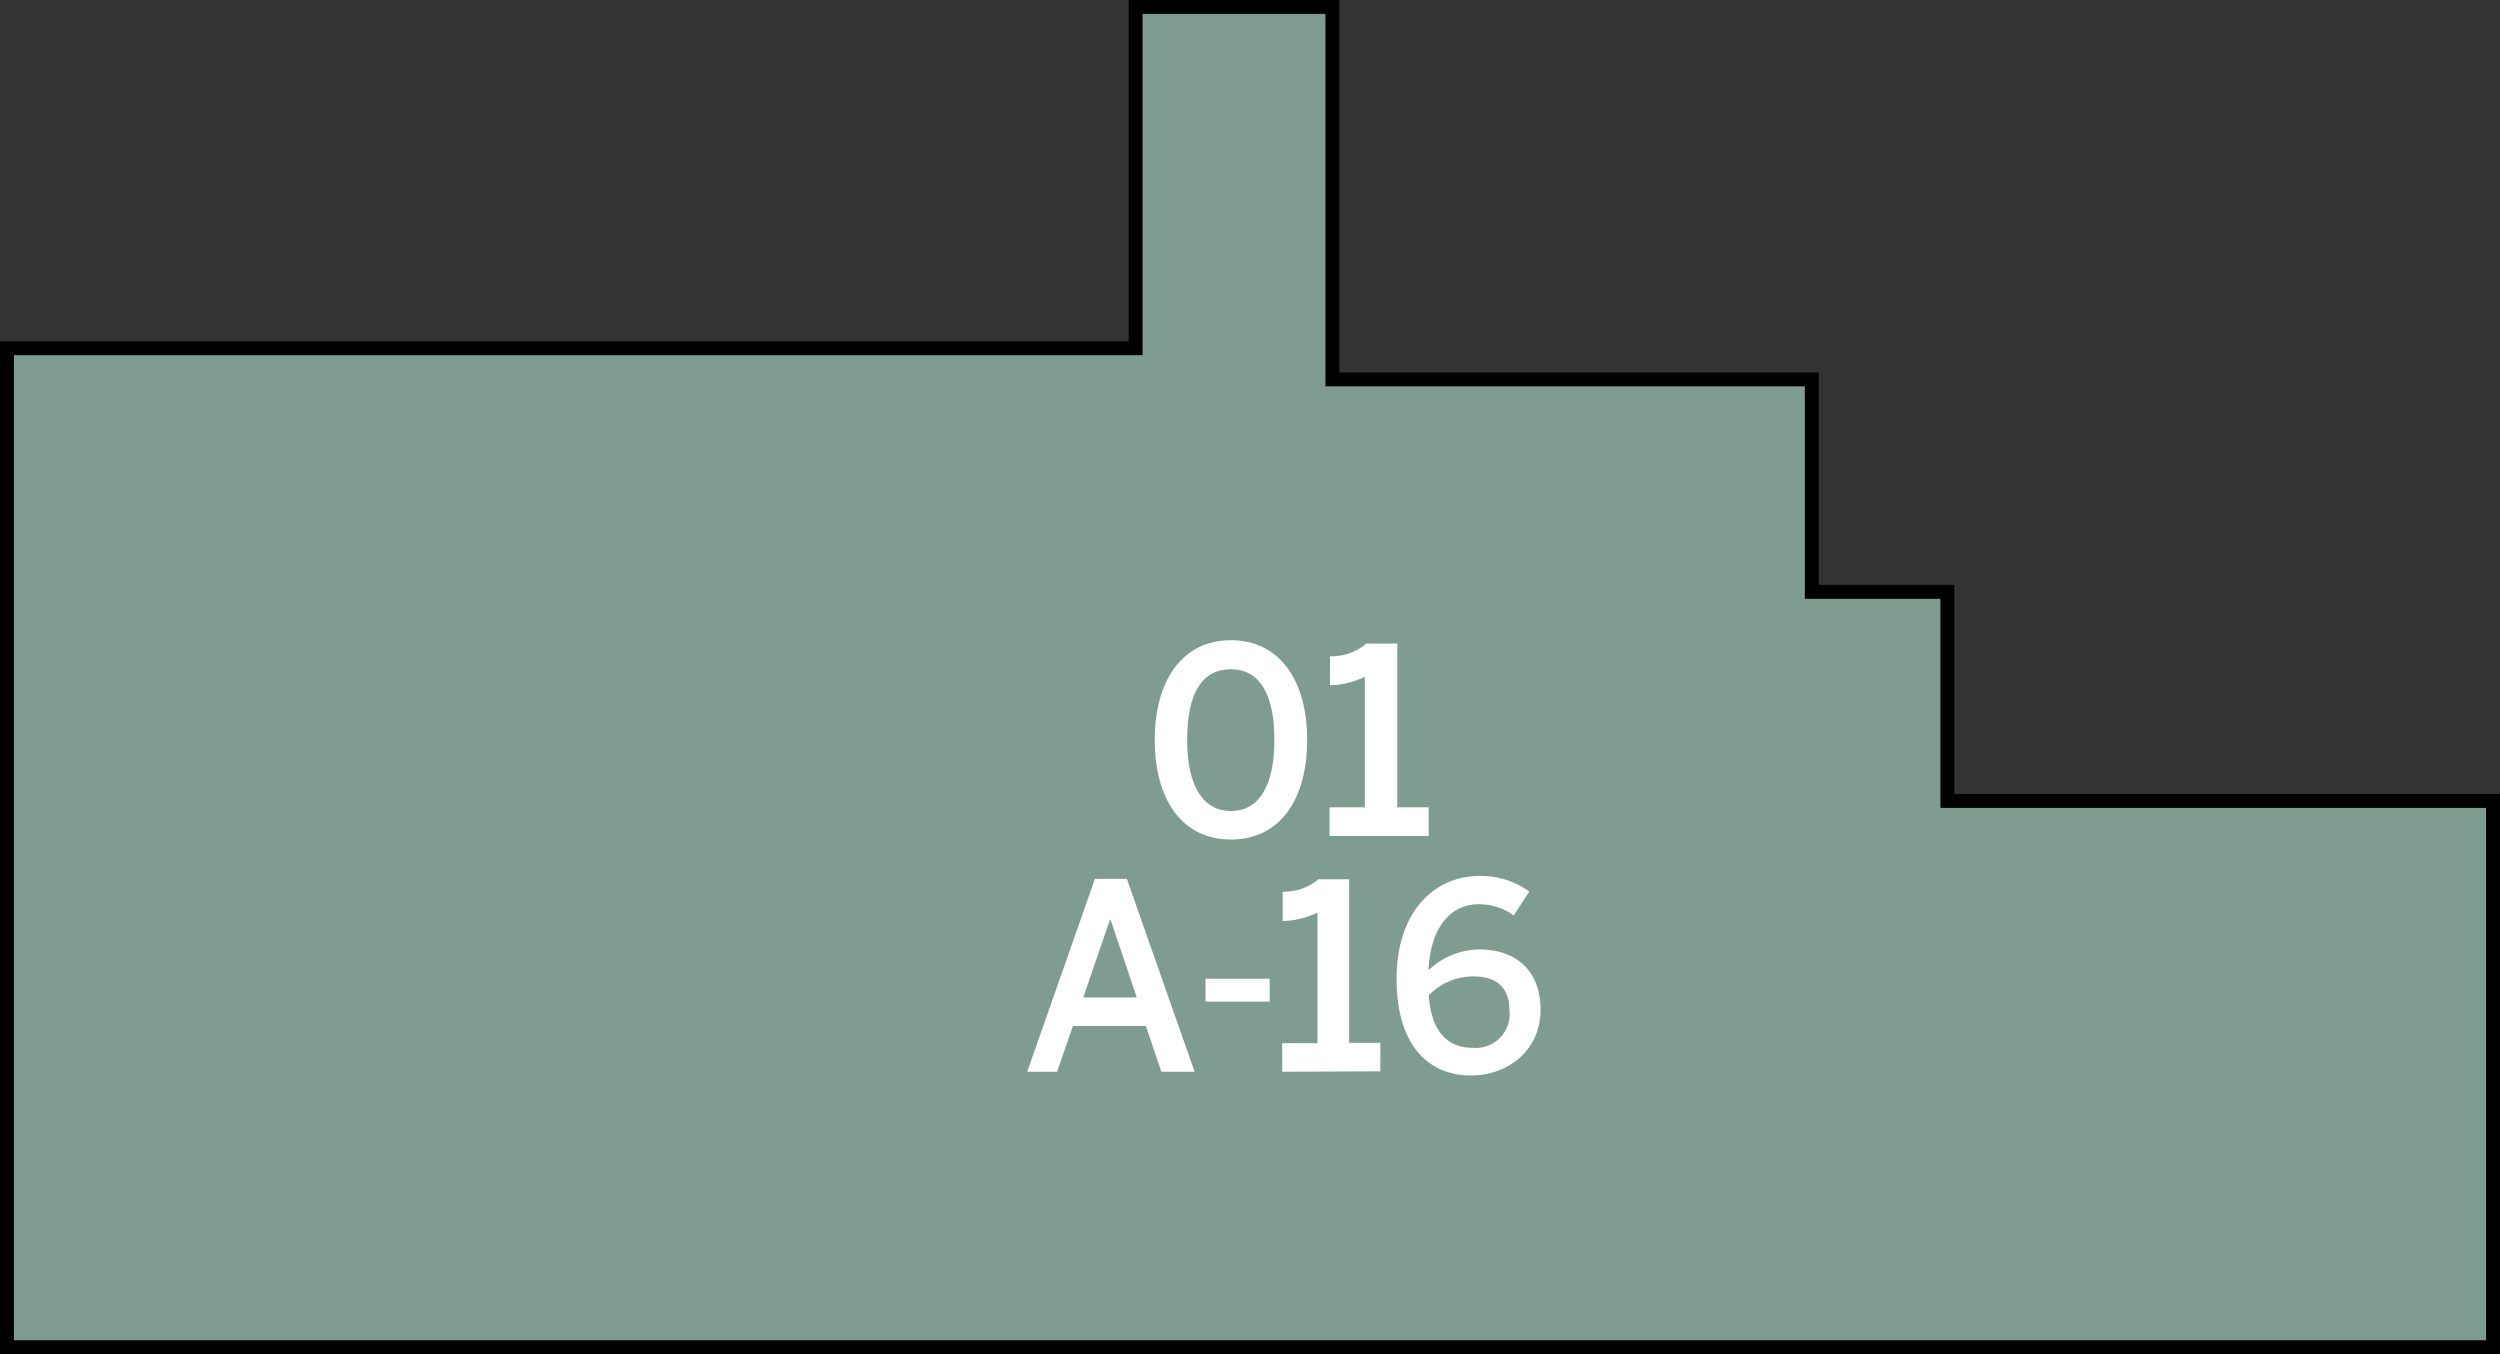 <svg xmlns="http://www.w3.org/2000/svg" width="295.22" height="159.91" viewBox="0 0 295.22 159.91"><rect x="0" y="0" width="295.22" height="159.91" fill="#333333" stroke="none"/><title>1301</title><polygon points="229.96 94.58 229.96 69.89 213.95 69.89 213.95 44.8 157.34 44.8 157.34 0.82 134.1 0.82 134.1 41.12 0.82 41.12 0.82 159.09 294.4 159.09 294.4 94.58 229.96 94.58" style="fill:#7f9c91;stroke:#000;stroke-miterlimit:10;stroke-width:1.642px"/><path d="M121.3,126.56l8-22.78h3.77l8,22.78h-3.92l-1.84-5.4h-8.61l-1.87,5.4Zm6.62-8.77h6.32l-3.1-9.2h-.06Z" style="fill:#fff"/><path d="M142.36,118.28v-2.7h7.57v2.7Z" style="fill:#fff"/><path d="M151.41,126.56v-3.37h4.17V107.76a9.82,9.82,0,0,1-4.11,1v-3.46a6.36,6.36,0,0,0,4.23-1.47h3.62v19.31H163v3.37Z" style="fill:#fff"/><path d="M164.92,115.61c0-8,4.48-12.17,9.81-12.17a9.76,9.76,0,0,1,5.86,1.84l-1.84,2.82a7,7,0,0,0-4.17-1.32c-3.43,0-5.7,3-5.89,7.79a8.8,8.8,0,0,1,6-2.45c4.32,0,7.23,2.48,7.23,7.14S178.2,127,173.69,127C168.48,127,164.92,123.18,164.92,115.61Zm13.33,3.77c0-2.36-1.1-4.08-4.29-4.08a7.33,7.33,0,0,0-5.24,2.24c.31,4.38,2.3,6.19,5.15,6.19A4,4,0,0,0,178.26,119.38Z" style="fill:#fff"/><path d="M136.36,87.37c0-7.08,3.31-11.77,9-11.77s9,4.69,9,11.77-3.25,11.77-9,11.77S136.36,94.45,136.36,87.37Zm14.13,0c0-5.67-1.93-8.34-5.12-8.34-3.34,0-5.18,2.67-5.18,8.34s2,8.4,5.18,8.4S150.49,93,150.49,87.37Z" style="fill:#fff"/><path d="M157,98.71V95.34h4.17V79.92a9.82,9.82,0,0,1-4.11,1V77.5A6.36,6.36,0,0,0,161.34,76H165V95.34h3.71v3.37Z" style="fill:#fff"/></svg>